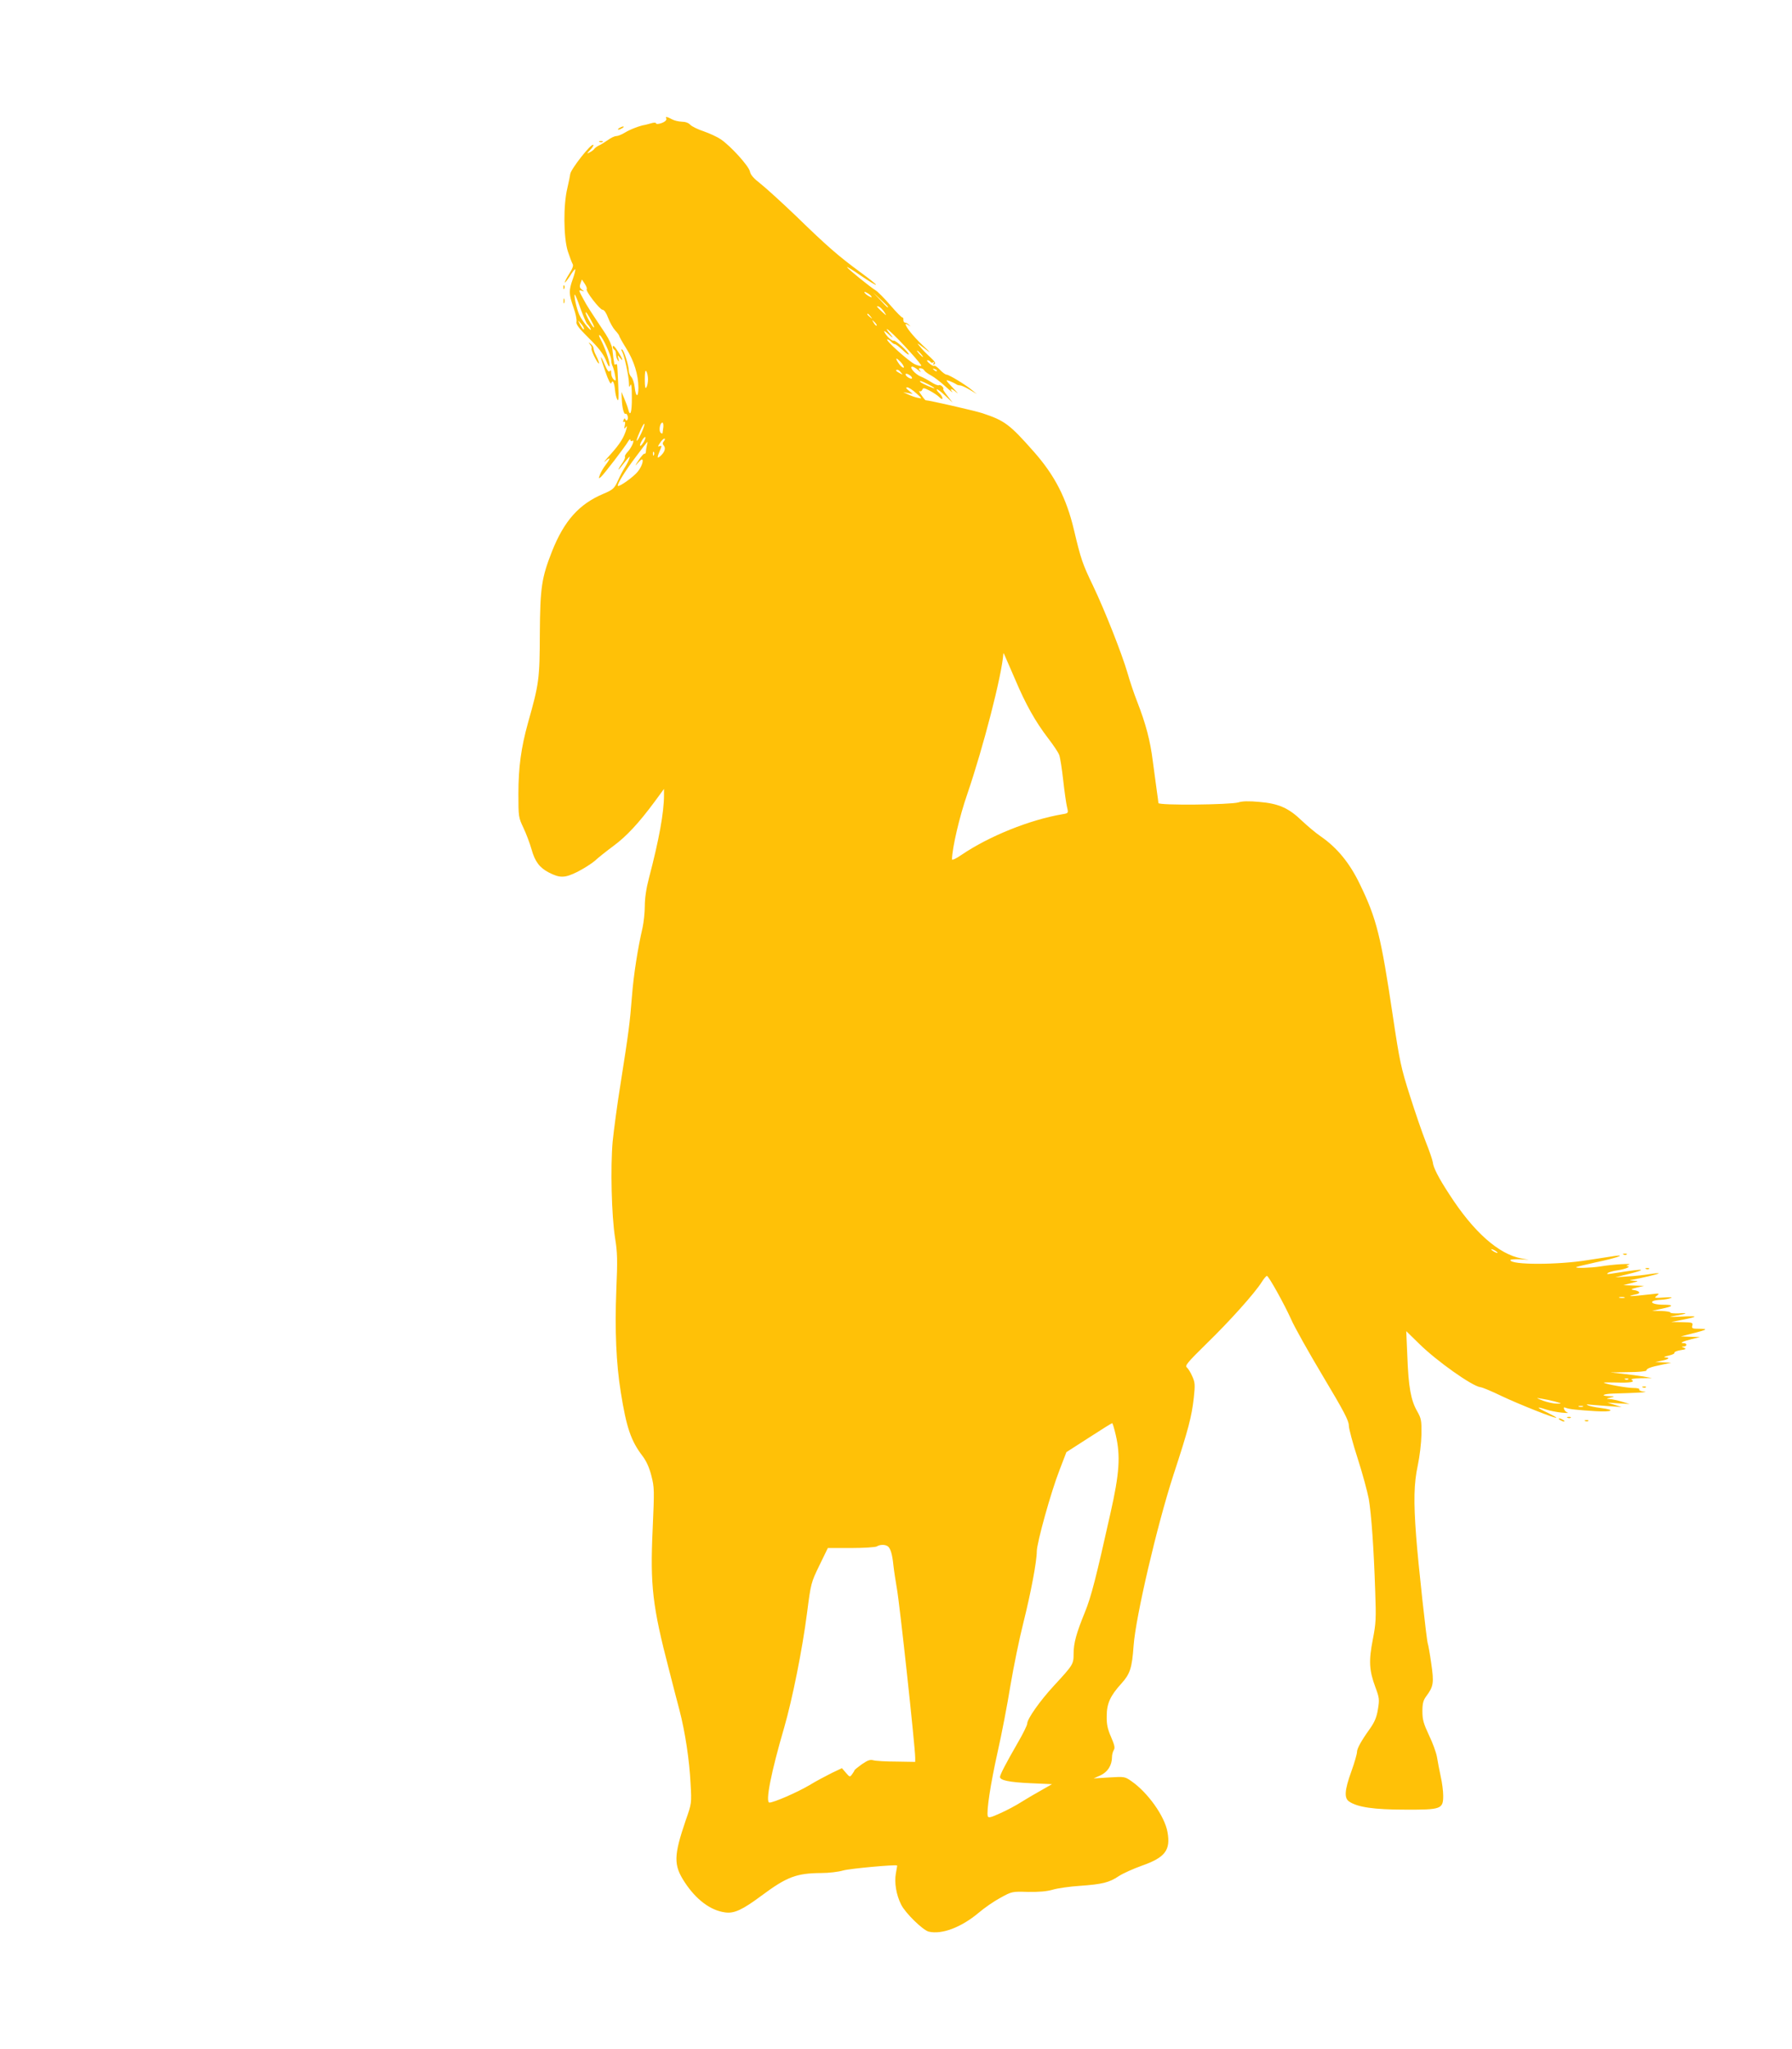 <?xml version="1.0" standalone="no"?>
<!DOCTYPE svg PUBLIC "-//W3C//DTD SVG 20010904//EN"
 "http://www.w3.org/TR/2001/REC-SVG-20010904/DTD/svg10.dtd">
<svg version="1.0" xmlns="http://www.w3.org/2000/svg"
 width="1120pt" height="1280pt" viewBox="0 0 1120 1280"
 preserveAspectRatio="xMidYMid meet">
<g transform="translate(0,1280) scale(0.1,-0.1)"
fill="#ffc107" stroke="none">
<path d="M4164 12061 c3 -5 0 -13 -7 -18 -17 -14 -57 -23 -57 -13 0 5 -14 5
-30 0 -17 -5 -34 -9 -38 -10 -30 -4 -93 -28 -124 -47 -21 -13 -46 -23 -56 -23
-11 0 -34 -11 -53 -25 -19 -13 -44 -29 -56 -34 -11 -5 -24 -15 -28 -20 -3 -6
-16 -16 -28 -22 -21 -11 -21 -10 2 15 14 14 22 28 19 31 -12 12 -140 -151
-144 -182 -1 -10 -9 -49 -18 -88 -26 -106 -24 -310 3 -395 12 -36 25 -71 30
-79 6 -9 0 -28 -20 -59 -16 -25 -29 -50 -29 -56 0 -5 14 12 31 38 16 27 32 46
34 44 3 -2 -4 -30 -15 -61 -26 -73 -25 -93 4 -177 14 -38 22 -78 19 -90 -4
-15 13 -39 78 -103 60 -59 89 -97 106 -137 16 -40 23 -48 23 -30 0 25 -30 112
-58 164 -10 20 -11 26 -2 21 17 -11 70 -126 70 -153 0 -13 4 -31 9 -40 4 -9
12 -35 15 -56 7 -36 6 -38 -8 -27 -9 8 -16 25 -16 40 0 18 -3 22 -9 13 -5 -9
-15 2 -30 37 -34 80 -33 60 2 -39 20 -58 34 -84 38 -73 8 24 19 3 23 -45 2
-21 8 -47 14 -58 8 -14 10 9 6 91 -6 136 -5 135 -16 129 -4 -3 -8 -2 -9 3 0 4
-2 19 -5 33 -2 14 -5 41 -7 60 -2 20 -20 60 -42 94 -99 149 -116 174 -139 218
-31 56 -31 59 -8 51 16 -5 16 -5 -1 8 -14 11 -16 20 -9 39 l9 24 18 -27 c10
-15 15 -30 12 -33 -10 -10 82 -129 99 -129 10 0 23 -19 35 -51 11 -29 31 -64
44 -78 14 -15 25 -30 25 -34 0 -4 20 -40 45 -80 48 -77 75 -164 75 -244 0 -63
-16 -61 -23 2 -3 28 -13 57 -22 66 -8 8 -15 26 -15 38 0 32 -29 124 -41 132
-8 4 -8 0 0 -14 14 -26 41 -152 42 -195 0 -27 2 -29 9 -12 6 13 9 -14 9 -77 1
-93 -10 -127 -23 -74 -3 13 -14 42 -24 66 l-18 42 2 -44 c2 -53 13 -99 24 -93
4 3 10 -4 13 -15 6 -21 -9 -38 -15 -18 -3 7 -7 5 -11 -6 -4 -10 -3 -15 4 -11
6 4 8 -3 4 -22 -5 -22 -4 -25 5 -13 9 12 10 10 5 -10 -15 -52 -39 -91 -98
-157 -34 -37 -49 -57 -34 -44 34 30 35 20 3 -22 -14 -18 -30 -45 -36 -61 -10
-27 -9 -28 6 -15 17 14 153 191 172 225 7 11 12 13 12 6 0 -7 5 -10 11 -6 19
12 -1 -39 -27 -67 -13 -14 -21 -28 -18 -32 3 -3 -3 -18 -13 -34 -29 -41 -38
-62 -13 -31 11 14 29 37 40 50 18 20 19 21 13 3 -3 -11 -16 -36 -28 -55 -12
-19 -31 -55 -42 -80 -23 -51 -31 -59 -93 -85 -151 -64 -244 -168 -320 -359
-65 -166 -74 -224 -76 -511 -1 -288 -5 -316 -74 -560 -43 -155 -60 -277 -60
-445 0 -142 1 -147 31 -210 17 -36 40 -96 51 -135 21 -76 50 -115 108 -145 70
-36 100 -35 179 4 39 20 88 51 109 69 20 19 72 60 115 92 82 60 159 143 259
278 l58 79 0 -39 c0 -108 -31 -278 -94 -518 -17 -64 -26 -126 -26 -175 0 -41
-7 -102 -14 -135 -29 -124 -56 -294 -66 -425 -13 -169 -22 -235 -70 -540 -22
-135 -44 -302 -51 -372 -14 -160 -7 -458 15 -600 15 -91 16 -139 8 -325 -10
-253 -1 -460 28 -640 35 -221 64 -304 135 -397 25 -33 43 -73 56 -124 19 -74
19 -88 8 -337 -16 -349 -1 -479 102 -874 22 -86 51 -199 65 -251 36 -137 63
-317 70 -460 7 -125 7 -125 -30 -230 -76 -223 -77 -280 -7 -387 72 -110 162
-177 253 -189 56 -8 107 15 228 105 159 118 218 140 375 141 44 0 105 7 135
16 43 12 329 38 337 31 1 -1 -3 -23 -8 -50 -10 -57 2 -132 33 -194 26 -53 135
-159 172 -169 82 -20 205 27 313 118 34 29 94 71 135 93 73 40 73 40 173 37
69 -1 117 3 155 14 30 9 107 20 170 24 139 10 182 20 243 61 26 17 91 46 144
65 145 51 180 97 160 209 -17 99 -123 248 -226 319 -40 28 -43 29 -139 23
l-97 -6 43 19 c45 21 72 63 72 115 0 14 5 33 11 43 9 14 5 31 -17 82 -22 50
-28 80 -27 130 0 79 22 127 92 204 54 60 66 96 76 236 13 180 146 750 249
1067 93 283 114 364 127 480 9 83 8 97 -9 135 -10 24 -26 49 -34 56 -14 11 2
30 124 150 143 139 301 315 344 384 13 21 28 38 32 38 11 0 108 -175 151 -270
20 -47 110 -207 199 -356 131 -219 162 -278 162 -308 0 -20 25 -112 55 -205
30 -93 61 -208 70 -255 16 -96 31 -302 40 -577 6 -168 5 -198 -15 -300 -26
-134 -23 -193 16 -298 25 -67 26 -77 16 -138 -8 -50 -21 -80 -49 -120 -58 -81
-82 -126 -82 -148 0 -11 -15 -65 -35 -120 -43 -119 -46 -168 -13 -189 52 -35
156 -50 347 -50 227 -1 240 3 240 87 0 28 -7 84 -16 122 -8 39 -19 93 -23 120
-5 28 -27 89 -50 136 -34 73 -41 97 -41 149 0 49 5 68 23 93 47 63 50 84 32
208 -9 63 -19 117 -21 121 -7 12 -61 507 -73 670 -17 223 -14 332 10 444 12
57 22 140 23 194 1 87 -1 99 -27 145 -39 68 -54 151 -61 340 l-7 160 83 -81
c109 -107 328 -262 380 -269 13 -1 72 -26 132 -55 109 -52 337 -142 343 -136
2 2 -24 16 -56 32 -69 32 -73 41 -10 20 24 -8 69 -17 99 -20 30 -3 48 -3 38 0
-9 3 -19 12 -22 21 -5 11 -2 14 10 9 22 -9 74 -14 187 -21 106 -6 127 8 31 20
-32 4 -67 11 -78 16 -16 7 -11 8 19 4 22 -2 74 -6 115 -9 l75 -5 -45 14 -45
14 70 -5 70 -4 -50 15 c-27 8 -61 15 -75 16 -23 1 -23 2 5 9 29 7 29 8 -9 9
-57 2 -36 14 26 16 148 4 229 9 195 12 -20 2 -35 8 -32 14 4 5 -13 9 -37 9
-40 0 -175 24 -184 33 -2 2 33 2 77 1 89 -3 120 3 97 17 -8 5 15 9 57 10 l70
1 -55 10 c-30 5 -89 12 -130 17 l-75 8 113 2 c61 0 112 5 112 10 0 12 25 22
95 36 l60 13 -50 2 -50 2 38 8 c45 8 59 20 26 21 -15 1 -8 5 19 11 23 5 40 13
37 18 -3 4 14 12 37 16 35 5 39 8 23 15 -17 6 -17 8 -2 8 22 1 23 21 0 21 -29
0 -6 11 49 25 l53 13 -60 2 -60 2 74 19 c41 10 77 21 79 24 3 3 -15 5 -40 5
-41 0 -46 2 -41 20 5 18 0 20 -63 21 l-69 1 70 14 c102 20 101 25 -5 20 -83
-4 -88 -3 -40 5 75 13 86 20 23 15 -29 -1 -53 1 -53 5 0 5 -26 9 -57 10 l-58
1 57 12 c77 16 83 26 17 26 -88 0 -102 28 -16 31 18 1 43 5 57 10 17 6 5 7
-40 4 -61 -4 -64 -3 -45 11 19 15 17 16 -32 10 -140 -16 -169 -16 -94 0 28 6
17 21 -19 26 -20 3 -17 6 20 15 l45 11 -65 2 -65 2 50 13 c49 13 49 13 15 15
-27 2 -29 4 -10 6 50 8 171 37 167 40 -2 2 -28 0 -58 -5 -30 -5 -90 -12 -134
-14 l-80 -6 83 21 c46 11 81 22 79 25 -5 4 -47 -1 -187 -23 -25 -4 -31 -3 -20
5 8 5 35 13 60 16 49 7 88 24 60 26 -8 0 -4 5 10 9 31 10 -103 2 -179 -11 -57
-9 -158 -12 -150 -4 3 2 56 15 119 29 125 26 199 51 125 41 -22 -3 -98 -15
-170 -26 -188 -31 -485 -31 -485 0 0 4 26 6 58 5 l57 -3 -46 8 c-143 27 -299
165 -451 401 -68 104 -100 167 -103 200 -2 14 -21 70 -43 125 -22 55 -67 186
-100 290 -56 176 -64 213 -107 500 -74 496 -101 606 -205 820 -64 134 -143
230 -246 301 -31 21 -84 66 -118 98 -82 79 -145 107 -266 117 -63 6 -107 5
-130 -3 -50 -15 -500 -20 -500 -4 0 6 -5 40 -10 76 -5 36 -16 119 -25 185 -16
128 -43 232 -98 373 -19 48 -46 128 -60 178 -35 120 -141 389 -215 544 -66
137 -76 165 -120 351 -47 198 -120 340 -251 488 -151 171 -182 194 -321 240
-49 16 -334 81 -355 81 -2 0 -14 14 -26 32 -13 17 -18 29 -12 25 6 -4 14 0 17
8 5 14 11 13 46 -5 23 -12 50 -30 60 -40 14 -14 20 -16 20 -7 0 8 -9 22 -20
32 -11 10 -18 21 -15 23 3 3 26 -14 52 -39 l47 -44 -33 43 c-18 23 -30 42 -26
42 4 0 2 7 -5 15 -7 8 -17 12 -22 9 -5 -3 -26 5 -46 18 -20 13 -51 30 -69 37
-34 14 -74 61 -51 61 6 0 23 -10 37 -22 14 -13 19 -15 12 -5 -11 14 -11 17 2
17 9 0 20 -6 24 -14 4 -7 23 -21 42 -31 19 -10 60 -41 90 -69 31 -28 50 -43
42 -33 -19 24 -2 21 28 -5 14 -13 4 1 -24 30 -46 49 -48 52 -20 42 16 -6 34
-15 40 -19 5 -5 17 -8 25 -8 8 0 35 -12 60 -27 l45 -27 -32 26 c-41 34 -142
95 -157 95 -7 0 -25 13 -41 30 -15 16 -31 27 -35 25 -5 -3 -19 4 -31 15 -13
11 -19 19 -12 20 6 0 15 -5 18 -10 4 -6 11 -7 17 -4 7 5 8 2 3 -6 -6 -9 -4
-11 5 -5 10 6 3 17 -26 44 -22 20 -51 49 -64 66 -23 27 -21 26 25 -9 48 -37
48 -36 -11 20 -58 55 -104 113 -104 129 0 4 8 1 18 -6 15 -11 15 -11 4 1 -7 8
-18 15 -25 15 -7 0 -11 8 -11 17 1 10 -2 16 -6 15 -4 -1 -38 33 -74 75 -37 43
-79 86 -94 95 -37 23 -170 131 -178 144 -3 6 35 -17 85 -52 50 -34 93 -60 96
-58 2 3 -42 38 -98 79 -135 99 -209 163 -401 350 -89 85 -189 176 -222 202
-44 34 -63 56 -67 77 -7 34 -119 158 -182 201 -22 15 -70 37 -107 50 -37 12
-75 31 -84 41 -11 12 -31 19 -53 19 -20 1 -47 7 -61 15 -29 16 -44 19 -36 6z
m1282 -1112 c4 -8 1 -8 -14 0 -12 6 -24 16 -28 22 -4 8 -1 8 14 0 12 -6 24
-16 28 -22z m104 -66 c0 -8 -9 0 -50 45 l-45 47 48 -45 c26 -24 47 -45 47 -47z
m-1921 -13 c18 -49 37 -92 42 -95 5 -4 14 -16 20 -28 6 -14 -2 -9 -21 13 -17
19 -40 53 -50 75 -17 39 -36 125 -27 125 2 0 19 -40 36 -90z m1897 -18 c17
-27 17 -27 -15 2 -35 33 -37 38 -17 30 8 -3 22 -18 32 -32z m-1825 -66 c11
-21 16 -35 10 -31 -12 7 -51 79 -51 92 0 10 16 -12 41 -61z m1740 37 c13 -16
12 -17 -3 -4 -17 13 -22 21 -14 21 2 0 10 -8 17 -17z m-1791 -77 c0 -12 -14 5
-31 39 -8 16 -6 15 10 -4 12 -13 21 -28 21 -35z m1829 20 c-3 -3 -11 5 -18 17
-13 21 -12 21 5 5 10 -10 16 -20 13 -22z m213 -169 c39 -43 69 -80 66 -82 -3
-3 -20 1 -39 9 -36 16 -192 155 -173 156 6 0 17 -7 24 -15 7 -8 17 -15 23 -15
6 0 28 -17 49 -37 21 -20 38 -32 38 -27 0 14 -82 90 -94 86 -11 -4 -45 27 -58
53 -7 13 3 7 28 -15 21 -19 29 -24 18 -10 -81 97 6 22 118 -103z m63 -7 c10
-11 16 -20 13 -20 -3 0 -13 9 -23 20 -10 11 -16 20 -13 20 3 0 13 -9 23 -20z
m-125 -52 c23 -26 27 -46 4 -28 -16 14 -38 50 -30 50 3 0 14 -10 26 -22z m225
-56 c-3 -3 -11 0 -18 7 -9 10 -8 11 6 5 10 -3 15 -9 12 -12z m-1805 -52 c0
-19 -5 -42 -10 -50 -7 -11 -10 4 -10 50 0 46 3 61 10 50 5 -8 10 -31 10 -50z
m1581 43 c13 -15 12 -15 -8 -4 -24 12 -29 21 -14 21 5 0 15 -7 22 -17z m69
-34 c0 -6 -7 -6 -20 1 -11 6 -20 15 -20 21 0 6 7 6 20 -1 11 -6 20 -15 20 -21z
m100 -39 c22 -11 40 -22 40 -25 0 -5 -77 29 -87 38 -12 13 8 7 47 -13z m-74
-56 c39 -35 39 -35 10 -29 -16 3 -43 13 -60 21 l-31 14 30 -5 30 -6 -25 21
c-18 14 -21 20 -9 20 9 0 33 -16 55 -36z m-1717 -248 c-32 -69 -42 -65 -11 5
14 34 28 57 30 51 1 -5 -7 -31 -19 -56z m137 37 c-2 -16 -4 -32 -5 -37 0 -6
-6 -5 -12 1 -13 13 -4 63 11 63 5 0 7 -12 6 -27z m-122 -93 c-10 -16 -20 -27
-23 -25 -6 7 21 55 31 55 5 0 1 -13 -8 -30z m126 5 c-10 -12 -10 -18 -1 -29
14 -16 4 -43 -23 -66 -20 -16 -20 -9 -2 35 13 30 13 33 -1 28 -13 -5 -13 -2 2
20 9 15 22 27 27 27 6 0 5 -6 -2 -15z m-107 -27 c-3 -13 -6 -31 -6 -40 -1 -9
-5 -15 -9 -12 -4 2 -21 -17 -38 -43 -20 -30 -23 -38 -8 -20 13 15 26 27 29 27
15 0 0 -46 -25 -76 -26 -33 -116 -97 -124 -89 -8 7 45 93 114 184 37 50 69 91
70 91 2 0 0 -10 -3 -22z m44 -60 c-3 -8 -6 -5 -6 6 -1 11 2 17 5 13 3 -3 4
-12 1 -19z m2258 -1403 c66 -156 127 -264 206 -367 33 -43 64 -89 69 -104 6
-15 17 -86 25 -158 8 -72 19 -148 24 -168 9 -37 9 -38 -28 -44 -206 -35 -459
-137 -633 -255 -33 -23 -58 -34 -58 -27 1 71 47 269 96 409 100 293 215 738
225 875 0 11 1 8 74 -161z m3015 -3581 c0 -2 -9 0 -20 6 -11 6 -20 13 -20 16
0 2 9 0 20 -6 11 -6 20 -13 20 -16z m793 -281 c-7 -2 -21 -2 -30 0 -10 3 -4 5
12 5 17 0 24 -2 18 -5z m24 -509 c-3 -3 -12 -4 -19 -1 -8 3 -5 6 6 6 11 1 17
-2 13 -5z m-458 -139 c45 -13 45 -13 11 -13 -19 0 -57 8 -85 18 -48 19 -48 19
-11 13 21 -3 59 -11 85 -18z m174 -32 c-7 -2 -19 -2 -25 0 -7 3 -2 5 12 5 14
0 19 -2 13 -5z m-2920 -175 c31 -132 24 -240 -33 -492 -90 -403 -120 -520
-159 -616 -54 -132 -71 -194 -71 -260 0 -66 -3 -70 -123 -200 -86 -93 -167
-207 -167 -237 0 -10 -27 -65 -61 -123 -72 -125 -109 -196 -109 -210 0 -21 58
-33 190 -39 l135 -6 -70 -40 c-38 -21 -94 -54 -124 -73 -30 -19 -87 -50 -128
-68 -59 -27 -75 -31 -79 -20 -10 27 16 199 61 401 25 110 61 297 80 415 20
118 56 295 81 393 47 188 84 384 84 446 0 53 89 373 142 508 l43 112 140 90
c77 50 143 91 146 91 3 0 13 -33 22 -72z m-1426 -696 c18 -11 30 -50 37 -122
4 -36 14 -99 21 -140 17 -88 115 -995 115 -1060 l0 -26 -117 2 c-65 0 -130 4
-144 8 -21 6 -36 0 -73 -25 -25 -18 -46 -35 -46 -38 0 -3 -7 -14 -15 -25 -13
-18 -15 -17 -38 10 l-25 29 -63 -30 c-34 -17 -99 -51 -143 -78 -75 -44 -220
-107 -247 -107 -27 0 10 188 92 468 51 177 113 484 143 716 24 186 25 190 77
297 l53 109 145 0 c80 0 153 5 161 10 18 12 50 13 67 2z"/>
<path d="M3870 12000 c-8 -5 -10 -10 -5 -10 6 0 17 5 25 10 8 5 11 10 5 10 -5
0 -17 -5 -25 -10z"/>
<path d="M3748 11913 c7 -3 16 -2 19 1 4 3 -2 6 -13 5 -11 0 -14 -3 -6 -6z"/>
<path d="M3521 11004 c0 -11 3 -14 6 -6 3 7 2 16 -1 19 -3 4 -6 -2 -5 -13z"/>
<path d="M3522 10920 c0 -14 2 -19 5 -12 2 6 2 18 0 25 -3 6 -5 1 -5 -13z"/>
<path d="M3688 10648 c8 -9 12 -21 9 -25 -3 -4 8 -33 24 -63 29 -53 31 -33 3
22 -8 15 -14 33 -14 41 0 8 -8 21 -17 28 -16 13 -17 12 -5 -3z"/>
<path d="M3830 10631 c0 -6 5 -13 10 -16 6 -3 10 -16 10 -28 0 -12 5 -29 11
-37 8 -12 9 -9 4 10 -6 24 -5 24 9 6 24 -30 19 -10 -9 34 -25 40 -35 48 -35
31z"/>
<path d="M10148 4963 c7 -3 16 -2 19 1 4 3 -2 6 -13 5 -11 0 -14 -3 -6 -6z"/>
<path d="M10288 4873 c7 -3 16 -2 19 1 4 3 -2 6 -13 5 -11 0 -14 -3 -6 -6z"/>
<path d="M10268 4133 c7 -3 16 -2 19 1 4 3 -2 6 -13 5 -11 0 -14 -3 -6 -6z"/>
<path d="M9798 3943 c7 -3 16 -2 19 1 4 3 -2 6 -13 5 -11 0 -14 -3 -6 -6z"/>
<path d="M9750 3930 c8 -5 20 -10 25 -10 6 0 3 5 -5 10 -8 5 -19 10 -25 10 -5
0 -3 -5 5 -10z"/>
<path d="M9908 3923 c7 -3 16 -2 19 1 4 3 -2 6 -13 5 -11 0 -14 -3 -6 -6z"/>
</g>
</svg>
